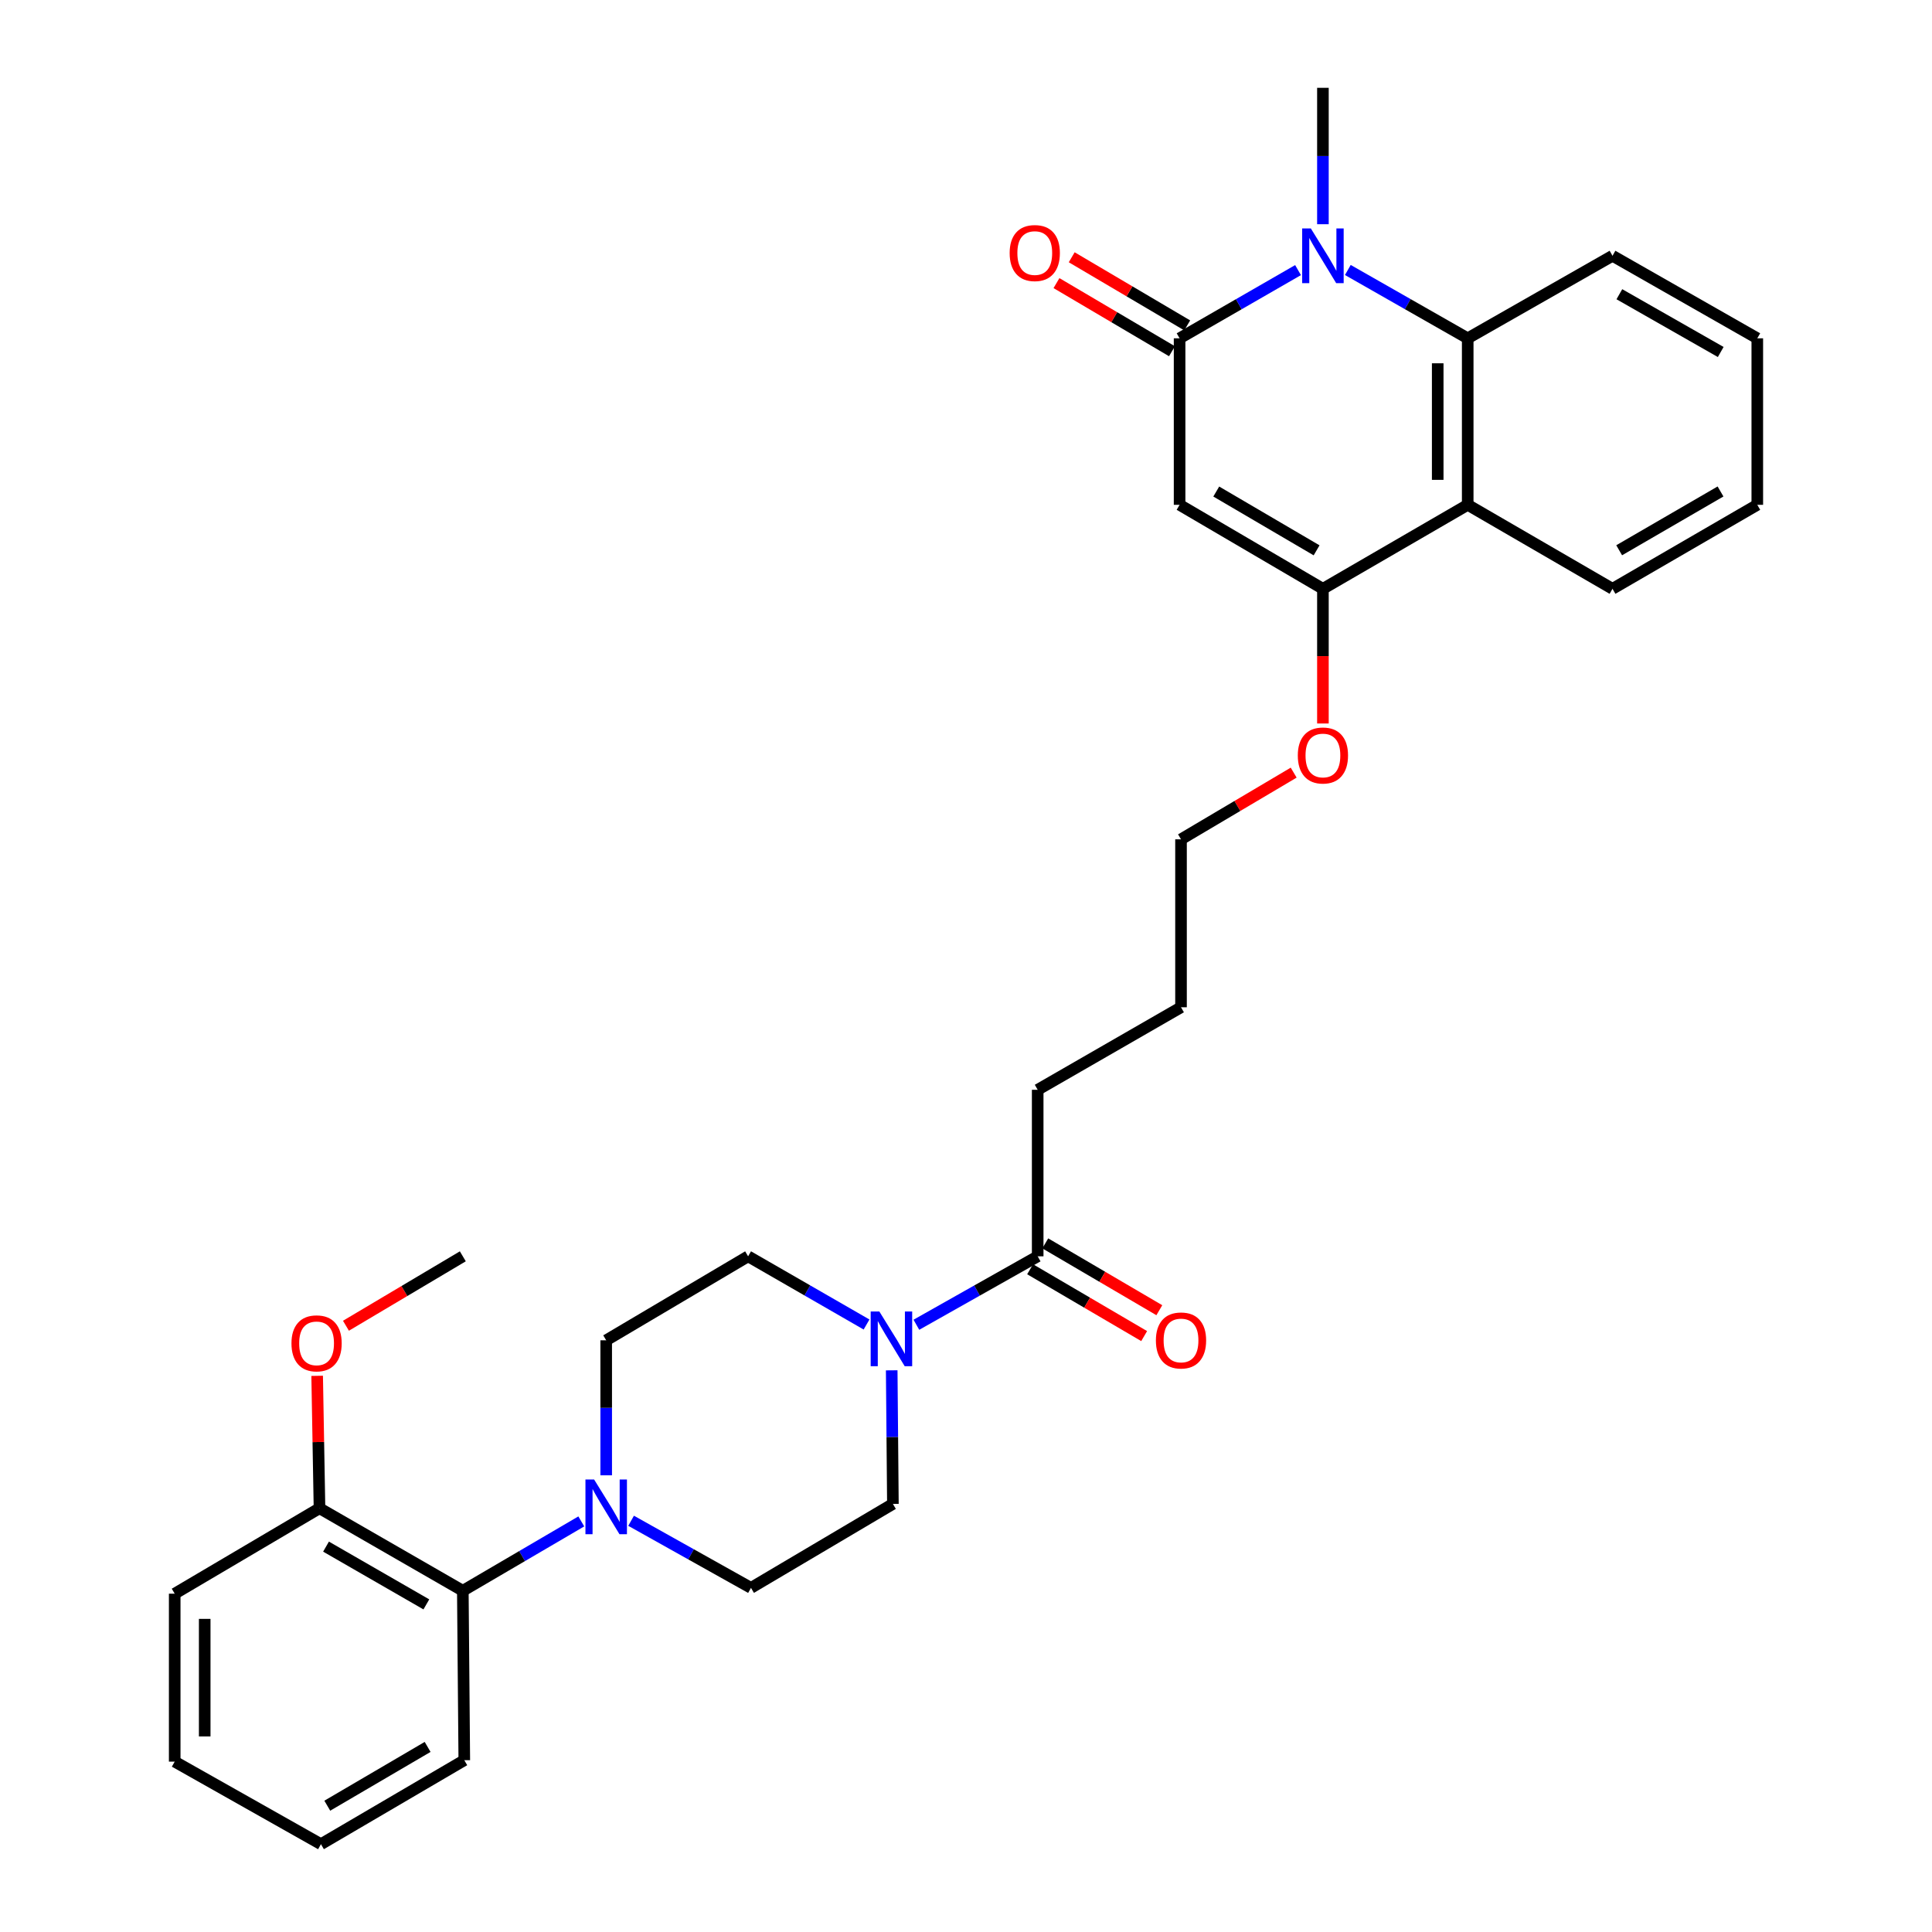 <?xml version='1.0' encoding='iso-8859-1'?>
<svg version='1.1' baseProfile='full'
              xmlns='http://www.w3.org/2000/svg'
                      xmlns:rdkit='http://www.rdkit.org/xml'
                      xmlns:xlink='http://www.w3.org/1999/xlink'
                  xml:space='preserve'
width='1000px' height='1000px' viewBox='0 0 1000 1000'>
<!-- END OF HEADER -->
<rect style='opacity:1.0;fill:#FFFFFF;stroke:none' width='1000' height='1000' x='0' y='0'> </rect>
<path class='bond-0' d='M 610.556,175.111 L 610.556,261.296' style='fill:none;fill-rule:evenodd;stroke:#000000;stroke-width:6px;stroke-linecap:butt;stroke-linejoin:miter;stroke-opacity:1' />
<path class='bond-1' d='M 610.556,175.111 L 641.209,157.459' style='fill:none;fill-rule:evenodd;stroke:#000000;stroke-width:6px;stroke-linecap:butt;stroke-linejoin:miter;stroke-opacity:1' />
<path class='bond-1' d='M 641.209,157.459 L 671.861,139.807' style='fill:none;fill-rule:evenodd;stroke:#0000FF;stroke-width:6px;stroke-linecap:butt;stroke-linejoin:miter;stroke-opacity:1' />
<path class='bond-9' d='M 614.501,168.424 L 584.608,150.792' style='fill:none;fill-rule:evenodd;stroke:#000000;stroke-width:6px;stroke-linecap:butt;stroke-linejoin:miter;stroke-opacity:1' />
<path class='bond-9' d='M 584.608,150.792 L 554.716,133.161' style='fill:none;fill-rule:evenodd;stroke:#FF0000;stroke-width:6px;stroke-linecap:butt;stroke-linejoin:miter;stroke-opacity:1' />
<path class='bond-9' d='M 606.612,181.799 L 576.719,164.168' style='fill:none;fill-rule:evenodd;stroke:#000000;stroke-width:6px;stroke-linecap:butt;stroke-linejoin:miter;stroke-opacity:1' />
<path class='bond-9' d='M 576.719,164.168 L 546.827,146.536' style='fill:none;fill-rule:evenodd;stroke:#FF0000;stroke-width:6px;stroke-linecap:butt;stroke-linejoin:miter;stroke-opacity:1' />
<path class='bond-2' d='M 610.556,261.296 L 684.741,304.768' style='fill:none;fill-rule:evenodd;stroke:#000000;stroke-width:6px;stroke-linecap:butt;stroke-linejoin:miter;stroke-opacity:1' />
<path class='bond-2' d='M 629.535,254.419 L 681.465,284.85' style='fill:none;fill-rule:evenodd;stroke:#000000;stroke-width:6px;stroke-linecap:butt;stroke-linejoin:miter;stroke-opacity:1' />
<path class='bond-3' d='M 697.638,139.742 L 728.661,157.427' style='fill:none;fill-rule:evenodd;stroke:#0000FF;stroke-width:6px;stroke-linecap:butt;stroke-linejoin:miter;stroke-opacity:1' />
<path class='bond-3' d='M 728.661,157.427 L 759.685,175.111' style='fill:none;fill-rule:evenodd;stroke:#000000;stroke-width:6px;stroke-linecap:butt;stroke-linejoin:miter;stroke-opacity:1' />
<path class='bond-17' d='M 684.741,116.057 L 684.741,80.756' style='fill:none;fill-rule:evenodd;stroke:#0000FF;stroke-width:6px;stroke-linecap:butt;stroke-linejoin:miter;stroke-opacity:1' />
<path class='bond-17' d='M 684.741,80.756 L 684.741,45.455' style='fill:none;fill-rule:evenodd;stroke:#000000;stroke-width:6px;stroke-linecap:butt;stroke-linejoin:miter;stroke-opacity:1' />
<path class='bond-16' d='M 684.741,304.768 L 684.741,339.624' style='fill:none;fill-rule:evenodd;stroke:#000000;stroke-width:6px;stroke-linecap:butt;stroke-linejoin:miter;stroke-opacity:1' />
<path class='bond-16' d='M 684.741,339.624 L 684.741,374.479' style='fill:none;fill-rule:evenodd;stroke:#FF0000;stroke-width:6px;stroke-linecap:butt;stroke-linejoin:miter;stroke-opacity:1' />
<path class='bond-31' d='M 684.741,304.768 L 759.685,261.296' style='fill:none;fill-rule:evenodd;stroke:#000000;stroke-width:6px;stroke-linecap:butt;stroke-linejoin:miter;stroke-opacity:1' />
<path class='bond-4' d='M 759.685,175.111 L 759.685,261.296' style='fill:none;fill-rule:evenodd;stroke:#000000;stroke-width:6px;stroke-linecap:butt;stroke-linejoin:miter;stroke-opacity:1' />
<path class='bond-4' d='M 744.156,188.039 L 744.156,248.369' style='fill:none;fill-rule:evenodd;stroke:#000000;stroke-width:6px;stroke-linecap:butt;stroke-linejoin:miter;stroke-opacity:1' />
<path class='bond-19' d='M 759.685,175.111 L 834.629,132.39' style='fill:none;fill-rule:evenodd;stroke:#000000;stroke-width:6px;stroke-linecap:butt;stroke-linejoin:miter;stroke-opacity:1' />
<path class='bond-18' d='M 759.685,261.296 L 834.629,304.768' style='fill:none;fill-rule:evenodd;stroke:#000000;stroke-width:6px;stroke-linecap:butt;stroke-linejoin:miter;stroke-opacity:1' />
<path class='bond-5' d='M 474.315,685.694 L 505.71,667.981' style='fill:none;fill-rule:evenodd;stroke:#0000FF;stroke-width:6px;stroke-linecap:butt;stroke-linejoin:miter;stroke-opacity:1' />
<path class='bond-5' d='M 505.71,667.981 L 537.105,650.267' style='fill:none;fill-rule:evenodd;stroke:#000000;stroke-width:6px;stroke-linecap:butt;stroke-linejoin:miter;stroke-opacity:1' />
<path class='bond-10' d='M 461.547,709.276 L 461.854,743.849' style='fill:none;fill-rule:evenodd;stroke:#0000FF;stroke-width:6px;stroke-linecap:butt;stroke-linejoin:miter;stroke-opacity:1' />
<path class='bond-10' d='M 461.854,743.849 L 462.161,778.423' style='fill:none;fill-rule:evenodd;stroke:#000000;stroke-width:6px;stroke-linecap:butt;stroke-linejoin:miter;stroke-opacity:1' />
<path class='bond-11' d='M 448.522,685.564 L 417.87,667.916' style='fill:none;fill-rule:evenodd;stroke:#0000FF;stroke-width:6px;stroke-linecap:butt;stroke-linejoin:miter;stroke-opacity:1' />
<path class='bond-11' d='M 417.87,667.916 L 387.218,650.267' style='fill:none;fill-rule:evenodd;stroke:#000000;stroke-width:6px;stroke-linecap:butt;stroke-linejoin:miter;stroke-opacity:1' />
<path class='bond-6' d='M 313.766,763.618 L 313.766,728.678' style='fill:none;fill-rule:evenodd;stroke:#0000FF;stroke-width:6px;stroke-linecap:butt;stroke-linejoin:miter;stroke-opacity:1' />
<path class='bond-6' d='M 313.766,728.678 L 313.766,693.739' style='fill:none;fill-rule:evenodd;stroke:#000000;stroke-width:6px;stroke-linecap:butt;stroke-linejoin:miter;stroke-opacity:1' />
<path class='bond-8' d='M 300.877,787.479 L 270.216,805.429' style='fill:none;fill-rule:evenodd;stroke:#0000FF;stroke-width:6px;stroke-linecap:butt;stroke-linejoin:miter;stroke-opacity:1' />
<path class='bond-8' d='M 270.216,805.429 L 239.556,823.379' style='fill:none;fill-rule:evenodd;stroke:#000000;stroke-width:6px;stroke-linecap:butt;stroke-linejoin:miter;stroke-opacity:1' />
<path class='bond-33' d='M 326.654,787.147 L 357.682,804.517' style='fill:none;fill-rule:evenodd;stroke:#0000FF;stroke-width:6px;stroke-linecap:butt;stroke-linejoin:miter;stroke-opacity:1' />
<path class='bond-33' d='M 357.682,804.517 L 388.71,821.886' style='fill:none;fill-rule:evenodd;stroke:#000000;stroke-width:6px;stroke-linecap:butt;stroke-linejoin:miter;stroke-opacity:1' />
<path class='bond-7' d='M 537.105,650.267 L 537.105,564.074' style='fill:none;fill-rule:evenodd;stroke:#000000;stroke-width:6px;stroke-linecap:butt;stroke-linejoin:miter;stroke-opacity:1' />
<path class='bond-14' d='M 533.18,656.966 L 562.697,674.263' style='fill:none;fill-rule:evenodd;stroke:#000000;stroke-width:6px;stroke-linecap:butt;stroke-linejoin:miter;stroke-opacity:1' />
<path class='bond-14' d='M 562.697,674.263 L 592.215,691.56' style='fill:none;fill-rule:evenodd;stroke:#FF0000;stroke-width:6px;stroke-linecap:butt;stroke-linejoin:miter;stroke-opacity:1' />
<path class='bond-14' d='M 541.031,643.568 L 570.548,660.865' style='fill:none;fill-rule:evenodd;stroke:#000000;stroke-width:6px;stroke-linecap:butt;stroke-linejoin:miter;stroke-opacity:1' />
<path class='bond-14' d='M 570.548,660.865 L 600.066,678.163' style='fill:none;fill-rule:evenodd;stroke:#FF0000;stroke-width:6px;stroke-linecap:butt;stroke-linejoin:miter;stroke-opacity:1' />
<path class='bond-15' d='M 239.556,823.379 L 165.371,780.666' style='fill:none;fill-rule:evenodd;stroke:#000000;stroke-width:6px;stroke-linecap:butt;stroke-linejoin:miter;stroke-opacity:1' />
<path class='bond-15' d='M 220.68,830.429 L 168.751,800.53' style='fill:none;fill-rule:evenodd;stroke:#000000;stroke-width:6px;stroke-linecap:butt;stroke-linejoin:miter;stroke-opacity:1' />
<path class='bond-22' d='M 239.556,823.379 L 240.315,911.082' style='fill:none;fill-rule:evenodd;stroke:#000000;stroke-width:6px;stroke-linecap:butt;stroke-linejoin:miter;stroke-opacity:1' />
<path class='bond-13' d='M 462.161,778.423 L 388.71,821.886' style='fill:none;fill-rule:evenodd;stroke:#000000;stroke-width:6px;stroke-linecap:butt;stroke-linejoin:miter;stroke-opacity:1' />
<path class='bond-12' d='M 387.218,650.267 L 313.766,693.739' style='fill:none;fill-rule:evenodd;stroke:#000000;stroke-width:6px;stroke-linecap:butt;stroke-linejoin:miter;stroke-opacity:1' />
<path class='bond-20' d='M 165.371,780.666 L 164.766,746.397' style='fill:none;fill-rule:evenodd;stroke:#000000;stroke-width:6px;stroke-linecap:butt;stroke-linejoin:miter;stroke-opacity:1' />
<path class='bond-20' d='M 164.766,746.397 L 164.16,712.128' style='fill:none;fill-rule:evenodd;stroke:#FF0000;stroke-width:6px;stroke-linecap:butt;stroke-linejoin:miter;stroke-opacity:1' />
<path class='bond-23' d='M 165.371,780.666 L 90.428,824.889' style='fill:none;fill-rule:evenodd;stroke:#000000;stroke-width:6px;stroke-linecap:butt;stroke-linejoin:miter;stroke-opacity:1' />
<path class='bond-24' d='M 669.607,399.912 L 640.448,417.173' style='fill:none;fill-rule:evenodd;stroke:#FF0000;stroke-width:6px;stroke-linecap:butt;stroke-linejoin:miter;stroke-opacity:1' />
<path class='bond-24' d='M 640.448,417.173 L 611.29,434.434' style='fill:none;fill-rule:evenodd;stroke:#000000;stroke-width:6px;stroke-linecap:butt;stroke-linejoin:miter;stroke-opacity:1' />
<path class='bond-32' d='M 834.629,304.768 L 909.572,261.296' style='fill:none;fill-rule:evenodd;stroke:#000000;stroke-width:6px;stroke-linecap:butt;stroke-linejoin:miter;stroke-opacity:1' />
<path class='bond-32' d='M 838.078,284.815 L 890.539,254.385' style='fill:none;fill-rule:evenodd;stroke:#000000;stroke-width:6px;stroke-linecap:butt;stroke-linejoin:miter;stroke-opacity:1' />
<path class='bond-28' d='M 834.629,132.39 L 909.572,175.111' style='fill:none;fill-rule:evenodd;stroke:#000000;stroke-width:6px;stroke-linecap:butt;stroke-linejoin:miter;stroke-opacity:1' />
<path class='bond-28' d='M 838.18,152.289 L 890.64,182.194' style='fill:none;fill-rule:evenodd;stroke:#000000;stroke-width:6px;stroke-linecap:butt;stroke-linejoin:miter;stroke-opacity:1' />
<path class='bond-25' d='M 179.063,686.202 L 209.309,668.234' style='fill:none;fill-rule:evenodd;stroke:#FF0000;stroke-width:6px;stroke-linecap:butt;stroke-linejoin:miter;stroke-opacity:1' />
<path class='bond-25' d='M 209.309,668.234 L 239.556,650.267' style='fill:none;fill-rule:evenodd;stroke:#000000;stroke-width:6px;stroke-linecap:butt;stroke-linejoin:miter;stroke-opacity:1' />
<path class='bond-21' d='M 537.105,564.074 L 611.29,521.361' style='fill:none;fill-rule:evenodd;stroke:#000000;stroke-width:6px;stroke-linecap:butt;stroke-linejoin:miter;stroke-opacity:1' />
<path class='bond-29' d='M 240.315,911.082 L 166.122,954.545' style='fill:none;fill-rule:evenodd;stroke:#000000;stroke-width:6px;stroke-linecap:butt;stroke-linejoin:miter;stroke-opacity:1' />
<path class='bond-29' d='M 221.337,904.203 L 169.402,934.627' style='fill:none;fill-rule:evenodd;stroke:#000000;stroke-width:6px;stroke-linecap:butt;stroke-linejoin:miter;stroke-opacity:1' />
<path class='bond-34' d='M 90.428,824.889 L 90.428,911.815' style='fill:none;fill-rule:evenodd;stroke:#000000;stroke-width:6px;stroke-linecap:butt;stroke-linejoin:miter;stroke-opacity:1' />
<path class='bond-34' d='M 105.957,837.928 L 105.957,898.776' style='fill:none;fill-rule:evenodd;stroke:#000000;stroke-width:6px;stroke-linecap:butt;stroke-linejoin:miter;stroke-opacity:1' />
<path class='bond-26' d='M 611.29,434.434 L 611.29,521.361' style='fill:none;fill-rule:evenodd;stroke:#000000;stroke-width:6px;stroke-linecap:butt;stroke-linejoin:miter;stroke-opacity:1' />
<path class='bond-27' d='M 909.572,261.296 L 909.572,175.111' style='fill:none;fill-rule:evenodd;stroke:#000000;stroke-width:6px;stroke-linecap:butt;stroke-linejoin:miter;stroke-opacity:1' />
<path class='bond-30' d='M 166.122,954.545 L 90.428,911.815' style='fill:none;fill-rule:evenodd;stroke:#000000;stroke-width:6px;stroke-linecap:butt;stroke-linejoin:miter;stroke-opacity:1' />
<path  class='atom-2' d='M 678.481 118.23
L 687.761 133.23
Q 688.681 134.71, 690.161 137.39
Q 691.641 140.07, 691.721 140.23
L 691.721 118.23
L 695.481 118.23
L 695.481 146.55
L 691.601 146.55
L 681.641 130.15
Q 680.481 128.23, 679.241 126.03
Q 678.041 123.83, 677.681 123.15
L 677.681 146.55
L 674.001 146.55
L 674.001 118.23
L 678.481 118.23
' fill='#0000FF'/>
<path  class='atom-6' d='M 455.142 678.82
L 464.422 693.82
Q 465.342 695.3, 466.822 697.98
Q 468.302 700.66, 468.382 700.82
L 468.382 678.82
L 472.142 678.82
L 472.142 707.14
L 468.262 707.14
L 458.302 690.74
Q 457.142 688.82, 455.902 686.62
Q 454.702 684.42, 454.342 683.74
L 454.342 707.14
L 450.662 707.14
L 450.662 678.82
L 455.142 678.82
' fill='#0000FF'/>
<path  class='atom-7' d='M 307.506 765.773
L 316.786 780.773
Q 317.706 782.253, 319.186 784.933
Q 320.666 787.613, 320.746 787.773
L 320.746 765.773
L 324.506 765.773
L 324.506 794.093
L 320.626 794.093
L 310.666 777.693
Q 309.506 775.773, 308.266 773.573
Q 307.066 771.373, 306.706 770.693
L 306.706 794.093
L 303.026 794.093
L 303.026 765.773
L 307.506 765.773
' fill='#0000FF'/>
<path  class='atom-10' d='M 522.595 130.977
Q 522.595 124.177, 525.955 120.377
Q 529.315 116.577, 535.595 116.577
Q 541.875 116.577, 545.235 120.377
Q 548.595 124.177, 548.595 130.977
Q 548.595 137.857, 545.195 141.777
Q 541.795 145.657, 535.595 145.657
Q 529.355 145.657, 525.955 141.777
Q 522.595 137.897, 522.595 130.977
M 535.595 142.457
Q 539.915 142.457, 542.235 139.577
Q 544.595 136.657, 544.595 130.977
Q 544.595 125.417, 542.235 122.617
Q 539.915 119.777, 535.595 119.777
Q 531.275 119.777, 528.915 122.577
Q 526.595 125.377, 526.595 130.977
Q 526.595 136.697, 528.915 139.577
Q 531.275 142.457, 535.595 142.457
' fill='#FF0000'/>
<path  class='atom-15' d='M 598.29 693.819
Q 598.29 687.019, 601.65 683.219
Q 605.01 679.419, 611.29 679.419
Q 617.57 679.419, 620.93 683.219
Q 624.29 687.019, 624.29 693.819
Q 624.29 700.699, 620.89 704.619
Q 617.49 708.499, 611.29 708.499
Q 605.05 708.499, 601.65 704.619
Q 598.29 700.739, 598.29 693.819
M 611.29 705.299
Q 615.61 705.299, 617.93 702.419
Q 620.29 699.499, 620.29 693.819
Q 620.29 688.259, 617.93 685.459
Q 615.61 682.619, 611.29 682.619
Q 606.97 682.619, 604.61 685.419
Q 602.29 688.219, 602.29 693.819
Q 602.29 699.539, 604.61 702.419
Q 606.97 705.299, 611.29 705.299
' fill='#FF0000'/>
<path  class='atom-17' d='M 671.741 391.033
Q 671.741 384.233, 675.101 380.433
Q 678.461 376.633, 684.741 376.633
Q 691.021 376.633, 694.381 380.433
Q 697.741 384.233, 697.741 391.033
Q 697.741 397.913, 694.341 401.833
Q 690.941 405.713, 684.741 405.713
Q 678.501 405.713, 675.101 401.833
Q 671.741 397.953, 671.741 391.033
M 684.741 402.513
Q 689.061 402.513, 691.381 399.633
Q 693.741 396.713, 693.741 391.033
Q 693.741 385.473, 691.381 382.673
Q 689.061 379.833, 684.741 379.833
Q 680.421 379.833, 678.061 382.633
Q 675.741 385.433, 675.741 391.033
Q 675.741 396.753, 678.061 399.633
Q 680.421 402.513, 684.741 402.513
' fill='#FF0000'/>
<path  class='atom-21' d='M 150.862 695.312
Q 150.862 688.512, 154.222 684.712
Q 157.582 680.912, 163.862 680.912
Q 170.142 680.912, 173.502 684.712
Q 176.862 688.512, 176.862 695.312
Q 176.862 702.192, 173.462 706.112
Q 170.062 709.992, 163.862 709.992
Q 157.622 709.992, 154.222 706.112
Q 150.862 702.232, 150.862 695.312
M 163.862 706.792
Q 168.182 706.792, 170.502 703.912
Q 172.862 700.992, 172.862 695.312
Q 172.862 689.752, 170.502 686.952
Q 168.182 684.112, 163.862 684.112
Q 159.542 684.112, 157.182 686.912
Q 154.862 689.712, 154.862 695.312
Q 154.862 701.032, 157.182 703.912
Q 159.542 706.792, 163.862 706.792
' fill='#FF0000'/>
</svg>

